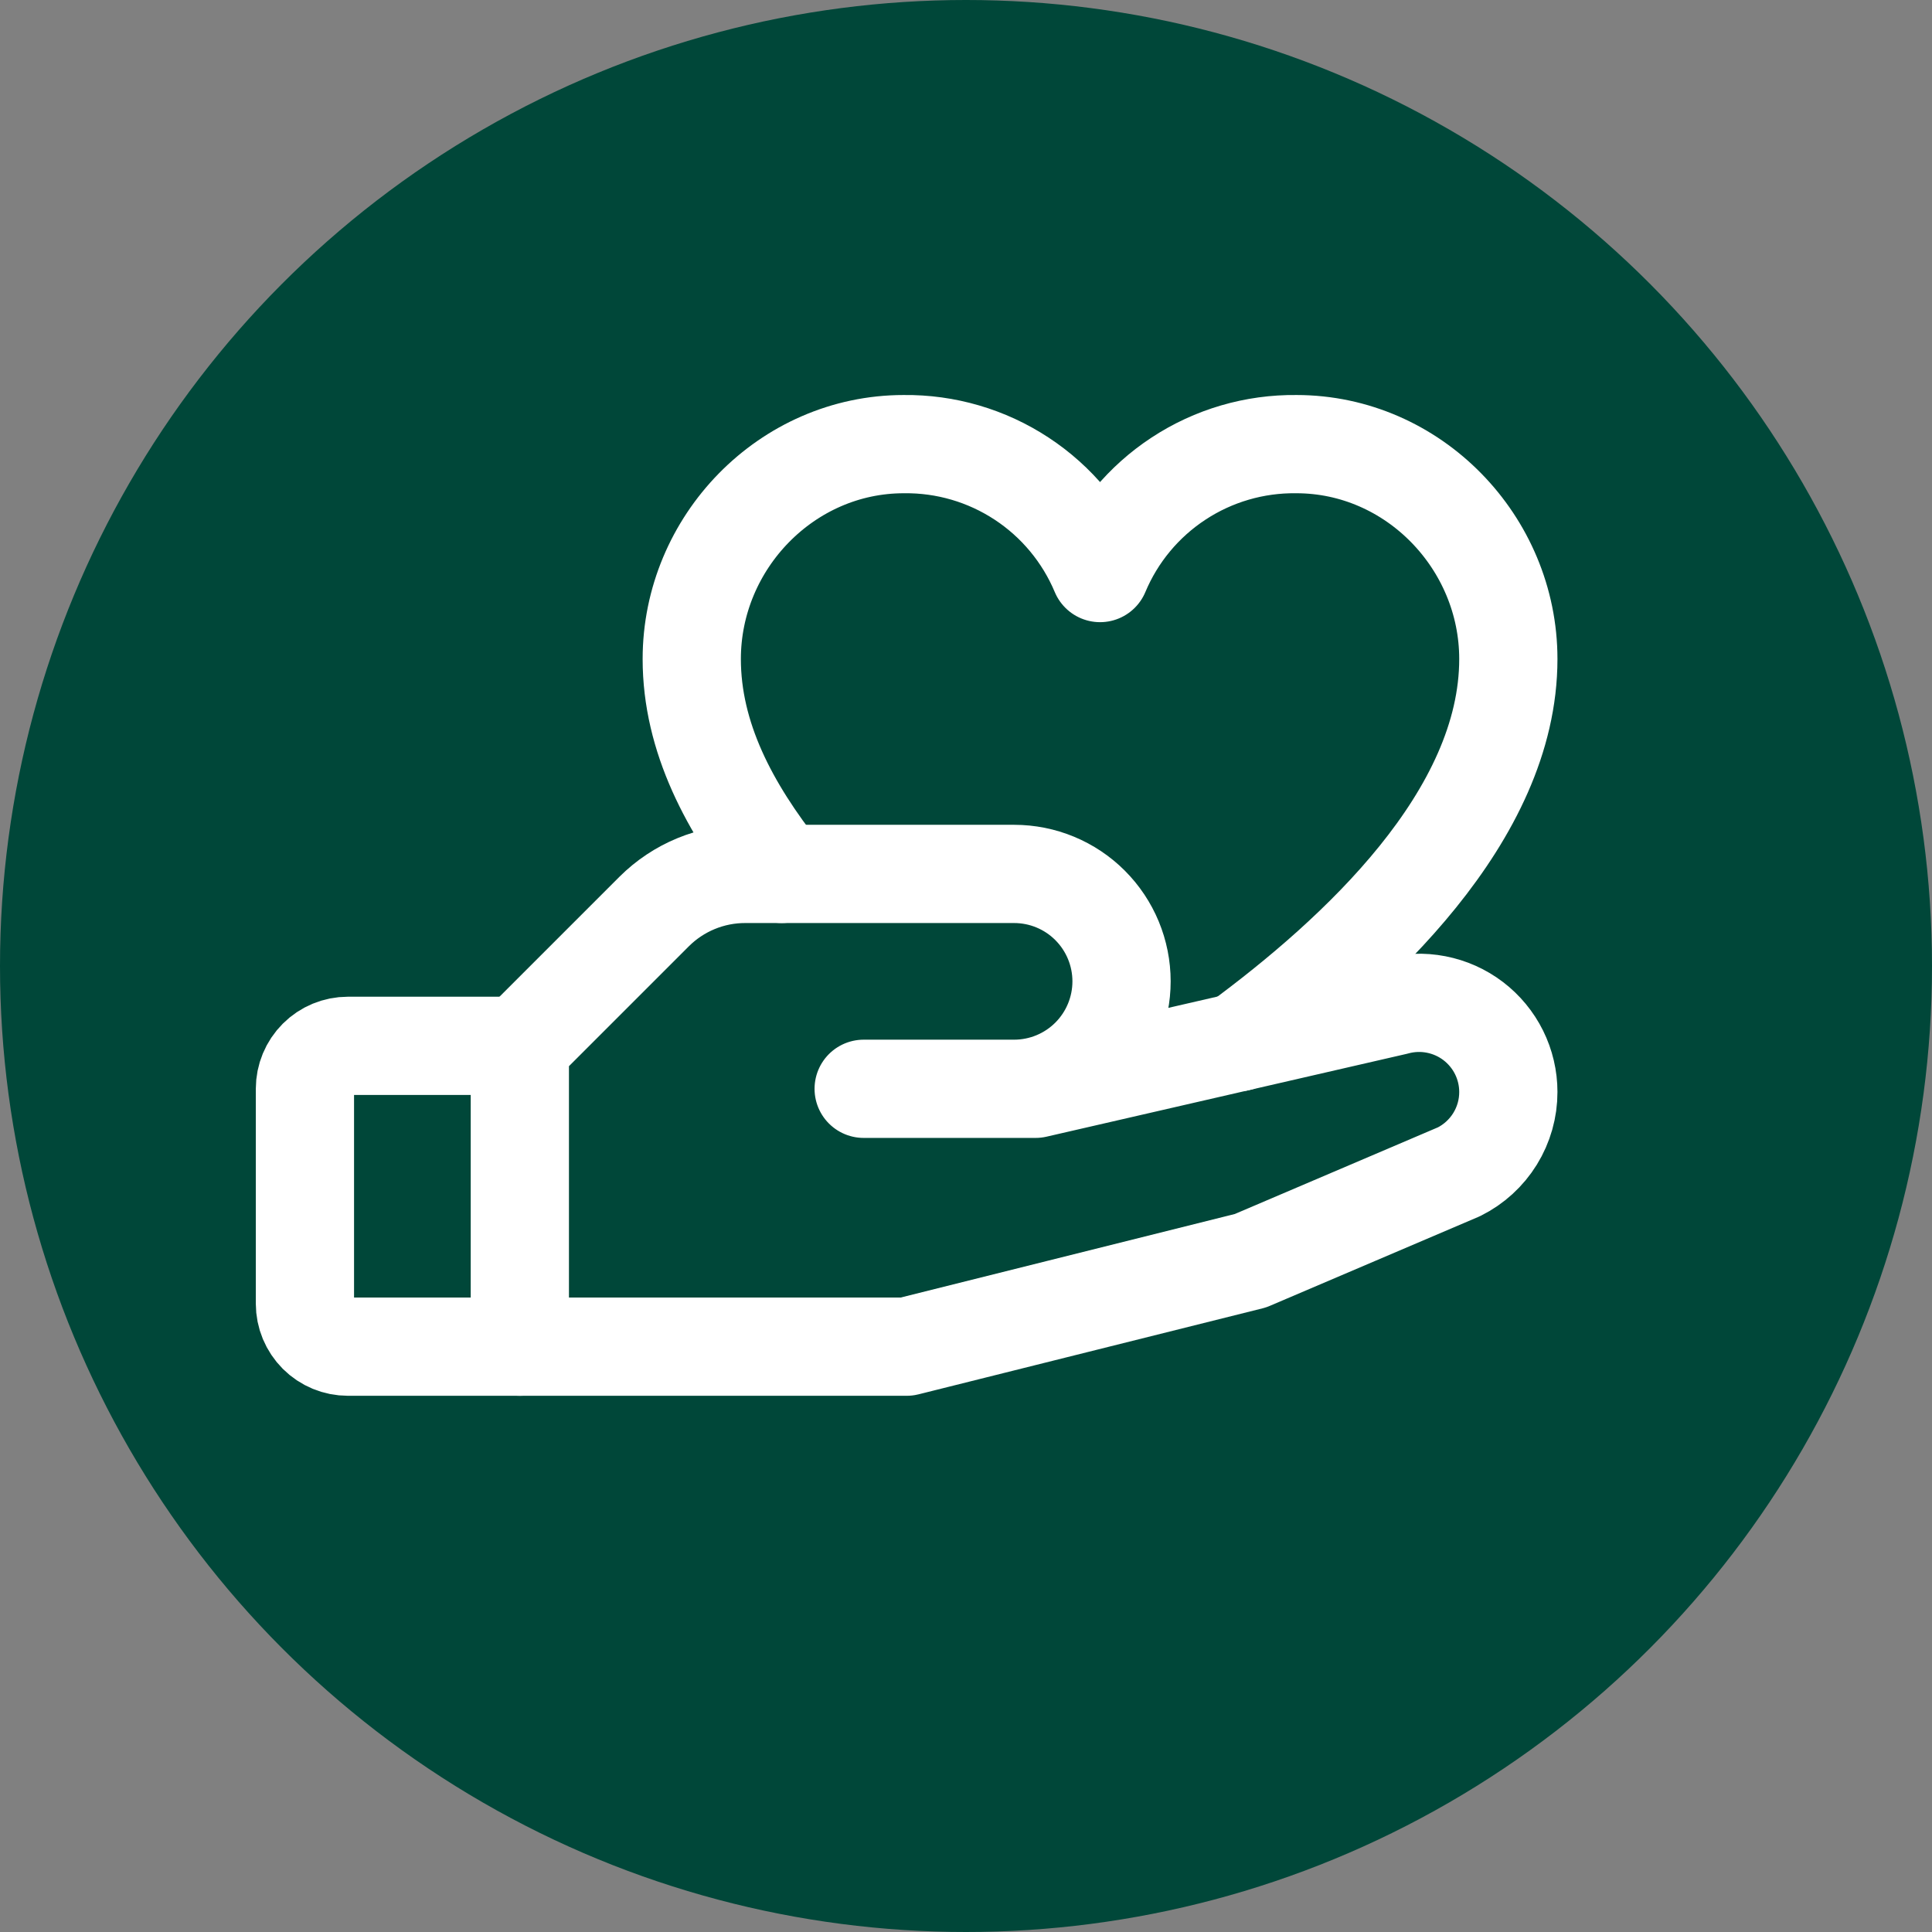 <svg xmlns="http://www.w3.org/2000/svg" width="59" height="59" viewBox="0 0 59 59" fill="none"><rect x="0" y="0" width="59" height="59" fill="#808080" stroke="none"/><circle cx="29.5" cy="29.5" r="29.5" fill="#004739"></circle><path d="M15.875 41.125H10.625C10.277 41.125 9.943 40.987 9.697 40.741C9.451 40.494 9.312 40.161 9.312 39.812V33.25C9.312 32.902 9.451 32.568 9.697 32.322C9.943 32.076 10.277 31.938 10.625 31.938H15.875" stroke="white" stroke-width="3" stroke-linecap="round" stroke-linejoin="round"></path><path d="M26.375 33.25H31.625L42.617 30.722C43.021 30.611 43.446 30.595 43.857 30.675C44.268 30.755 44.656 30.928 44.989 31.182C45.322 31.436 45.593 31.764 45.779 32.139C45.965 32.514 46.062 32.928 46.062 33.347C46.063 33.853 45.922 34.349 45.656 34.779C45.39 35.209 45.009 35.557 44.556 35.783L38.188 38.5L27.688 41.125H15.875V31.938L19.977 27.836C20.343 27.471 20.778 27.181 21.257 26.984C21.735 26.787 22.248 26.686 22.766 26.688H30.969C31.839 26.688 32.674 27.033 33.289 27.649C33.904 28.264 34.25 29.099 34.25 29.969C34.25 30.839 33.904 31.674 33.289 32.289C32.674 32.904 31.839 33.25 30.969 33.25H26.375Z" stroke="white" stroke-width="3" stroke-linecap="round" stroke-linejoin="round"></path><path d="M23.87 26.688C22.273 24.673 21.125 22.514 21.125 20.125C21.125 16.567 24.024 13.563 27.599 13.563C28.877 13.548 30.13 13.914 31.198 14.616C32.266 15.317 33.1 16.322 33.594 17.5C34.087 16.322 34.922 15.317 35.99 14.616C37.058 13.914 38.311 13.548 39.589 13.563C43.163 13.563 46.062 16.567 46.062 20.125C46.062 24.921 41.439 29.16 37.823 31.826" stroke="white" stroke-width="3" stroke-linecap="round" stroke-linejoin="round"></path></svg>